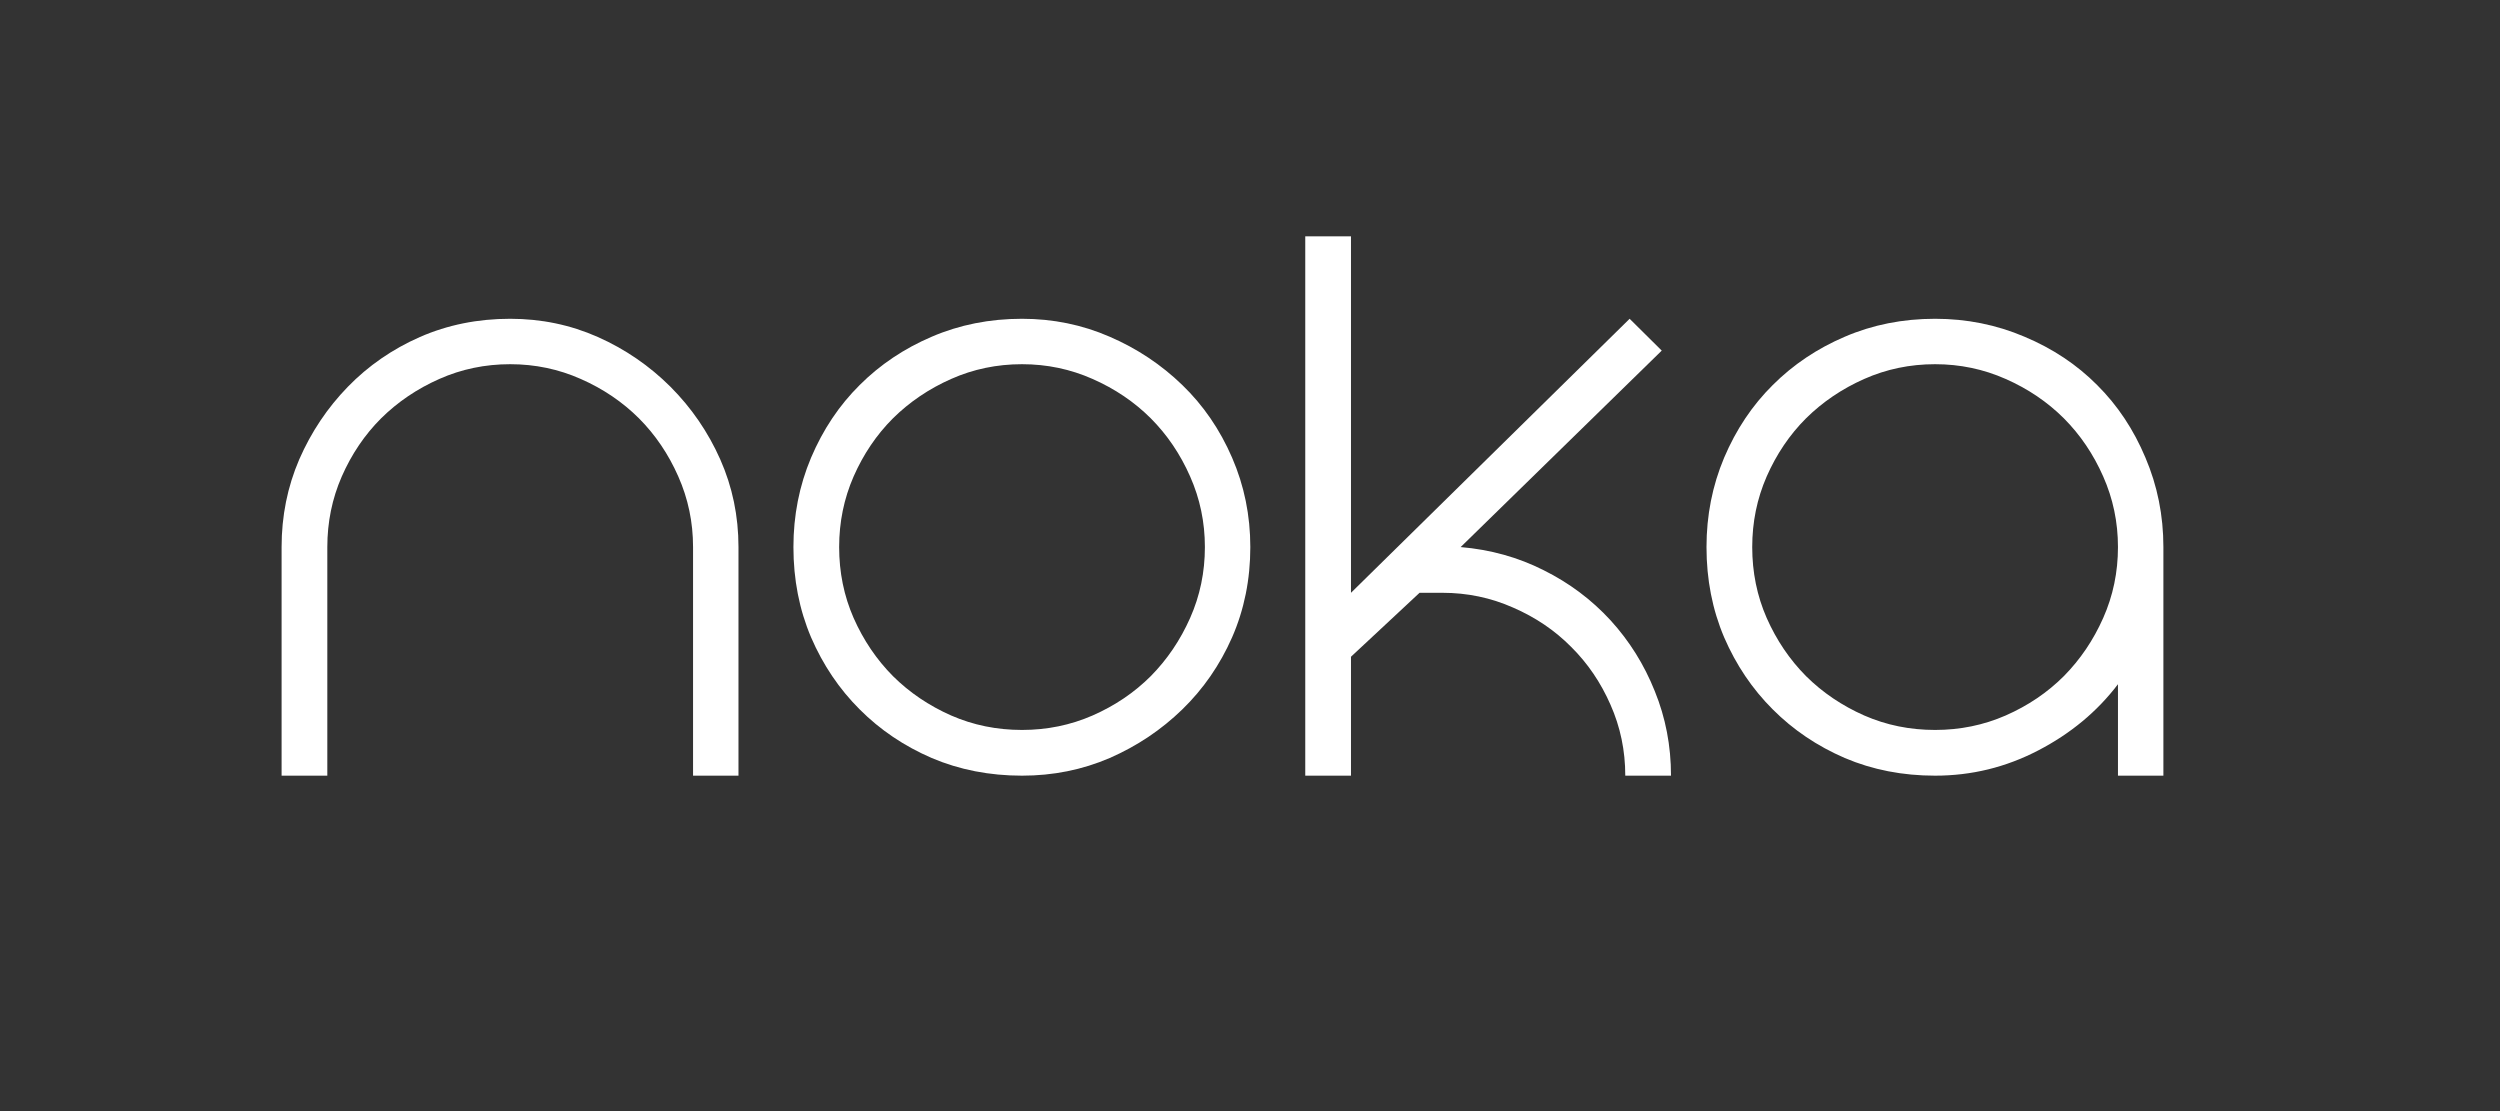 <svg version="1.0" preserveAspectRatio="xMidYMid meet" height="80" viewBox="0 0 135 60" zoomAndPan="magnify" width="180" xmlns:xlink="http://www.w3.org/1999/xlink" xmlns="http://www.w3.org/2000/svg"><rect x="0" y="0" width="135" height="60" fill="#333333" stroke="none"/><defs><g></g></defs><g fill-opacity="1" fill="#ffffff"><g transform="translate(15.206, 41.886)"><g><path d="M 12.344 -24.672 C 14.02 -24.672 15.598 -24.344 17.078 -23.688 C 18.555 -23.031 19.863 -22.133 21 -21 C 22.133 -19.863 23.031 -18.555 23.688 -17.078 C 24.344 -15.598 24.672 -14.02 24.672 -12.344 L 24.672 0 L 22.219 0 L 22.219 -12.344 C 22.219 -13.688 21.953 -14.957 21.422 -16.156 C 20.891 -17.363 20.18 -18.41 19.297 -19.297 C 18.41 -20.18 17.363 -20.891 16.156 -21.422 C 14.957 -21.953 13.688 -22.219 12.344 -22.219 C 10.988 -22.219 9.711 -21.953 8.516 -21.422 C 7.316 -20.891 6.27 -20.18 5.375 -19.297 C 4.488 -18.41 3.781 -17.363 3.25 -16.156 C 2.727 -14.957 2.469 -13.688 2.469 -12.344 L 2.469 0 L 0 0 L 0 -12.344 C 0 -14.02 0.316 -15.598 0.953 -17.078 C 1.598 -18.555 2.473 -19.863 3.578 -21 C 4.68 -22.133 5.977 -23.031 7.469 -23.688 C 8.969 -24.344 10.594 -24.672 12.344 -24.672 Z M 12.344 -24.672"></path></g></g></g><g fill-opacity="1" fill="#ffffff"><g transform="translate(42.845, 41.886)"><g><path d="M 12.344 -24.672 C 14.02 -24.672 15.598 -24.348 17.078 -23.703 C 18.555 -23.066 19.863 -22.195 21 -21.094 C 22.133 -20 23.031 -18.691 23.688 -17.172 C 24.344 -15.66 24.672 -14.051 24.672 -12.344 C 24.672 -10.594 24.344 -8.969 23.688 -7.469 C 23.031 -5.977 22.133 -4.68 21 -3.578 C 19.863 -2.473 18.555 -1.598 17.078 -0.953 C 15.598 -0.316 14.02 0 12.344 0 C 10.594 0 8.969 -0.316 7.469 -0.953 C 5.977 -1.598 4.68 -2.473 3.578 -3.578 C 2.473 -4.68 1.598 -5.977 0.953 -7.469 C 0.316 -8.969 0 -10.594 0 -12.344 C 0 -14.051 0.316 -15.66 0.953 -17.172 C 1.598 -18.691 2.473 -20 3.578 -21.094 C 4.68 -22.195 5.977 -23.066 7.469 -23.703 C 8.969 -24.348 10.594 -24.672 12.344 -24.672 Z M 12.344 -2.469 C 13.688 -2.469 14.957 -2.727 16.156 -3.25 C 17.363 -3.781 18.41 -4.488 19.297 -5.375 C 20.18 -6.27 20.891 -7.316 21.422 -8.516 C 21.953 -9.711 22.219 -10.988 22.219 -12.344 C 22.219 -13.688 21.953 -14.957 21.422 -16.156 C 20.891 -17.363 20.18 -18.41 19.297 -19.297 C 18.41 -20.18 17.363 -20.891 16.156 -21.422 C 14.957 -21.953 13.688 -22.219 12.344 -22.219 C 10.988 -22.219 9.711 -21.953 8.516 -21.422 C 7.316 -20.891 6.27 -20.18 5.375 -19.297 C 4.488 -18.41 3.781 -17.363 3.25 -16.156 C 2.727 -14.957 2.469 -13.688 2.469 -12.344 C 2.469 -10.988 2.727 -9.711 3.25 -8.516 C 3.781 -7.316 4.488 -6.27 5.375 -5.375 C 6.27 -4.488 7.316 -3.781 8.516 -3.25 C 9.711 -2.727 10.988 -2.469 12.344 -2.469 Z M 12.344 -2.469"></path></g></g></g><g fill-opacity="1" fill="#ffffff"><g transform="translate(70.484, 41.886)"><g><path d="M 8.391 -12.344 C 10.004 -12.207 11.5 -11.789 12.875 -11.094 C 14.258 -10.406 15.461 -9.504 16.484 -8.391 C 17.504 -7.273 18.301 -6 18.875 -4.562 C 19.457 -3.133 19.75 -1.613 19.75 0 L 17.281 0 C 17.281 -1.352 17.016 -2.629 16.484 -3.828 C 15.961 -5.023 15.254 -6.066 14.359 -6.953 C 13.473 -7.848 12.426 -8.555 11.219 -9.078 C 10.02 -9.609 8.75 -9.875 7.406 -9.875 L 6.172 -9.875 L 2.469 -6.422 L 2.469 0 L 0 0 L 0 -29.125 L 2.469 -29.125 L 2.469 -9.875 L 17.516 -24.672 L 19.25 -22.953 Z M 8.391 -12.344"></path></g></g></g><g fill-opacity="1" fill="#ffffff"><g transform="translate(92.151, 41.886)"><g><path d="M 12.344 -24.672 C 14.051 -24.672 15.66 -24.348 17.172 -23.703 C 18.691 -23.066 20 -22.195 21.094 -21.094 C 22.195 -20 23.066 -18.691 23.703 -17.172 C 24.348 -15.66 24.672 -14.051 24.672 -12.344 L 24.672 0 L 22.219 0 L 22.219 -4.938 C 21.094 -3.457 19.656 -2.266 17.906 -1.359 C 16.164 -0.453 14.312 0 12.344 0 C 10.594 0 8.969 -0.316 7.469 -0.953 C 5.977 -1.598 4.68 -2.473 3.578 -3.578 C 2.473 -4.68 1.598 -5.977 0.953 -7.469 C 0.316 -8.969 0 -10.594 0 -12.344 C 0 -14.051 0.316 -15.66 0.953 -17.172 C 1.598 -18.691 2.473 -20 3.578 -21.094 C 4.68 -22.195 5.977 -23.066 7.469 -23.703 C 8.969 -24.348 10.594 -24.672 12.344 -24.672 Z M 12.344 -2.469 C 13.688 -2.469 14.957 -2.727 16.156 -3.25 C 17.363 -3.781 18.41 -4.488 19.297 -5.375 C 20.18 -6.27 20.891 -7.316 21.422 -8.516 C 21.953 -9.711 22.219 -10.988 22.219 -12.344 C 22.219 -13.688 21.953 -14.957 21.422 -16.156 C 20.891 -17.363 20.18 -18.41 19.297 -19.297 C 18.41 -20.18 17.363 -20.891 16.156 -21.422 C 14.957 -21.953 13.688 -22.219 12.344 -22.219 C 10.988 -22.219 9.711 -21.953 8.516 -21.422 C 7.316 -20.891 6.27 -20.18 5.375 -19.297 C 4.488 -18.41 3.781 -17.363 3.25 -16.156 C 2.727 -14.957 2.469 -13.688 2.469 -12.344 C 2.469 -10.988 2.727 -9.711 3.25 -8.516 C 3.781 -7.316 4.488 -6.27 5.375 -5.375 C 6.27 -4.488 7.316 -3.781 8.516 -3.25 C 9.711 -2.727 10.988 -2.469 12.344 -2.469 Z M 12.344 -2.469"></path></g></g></g></svg>